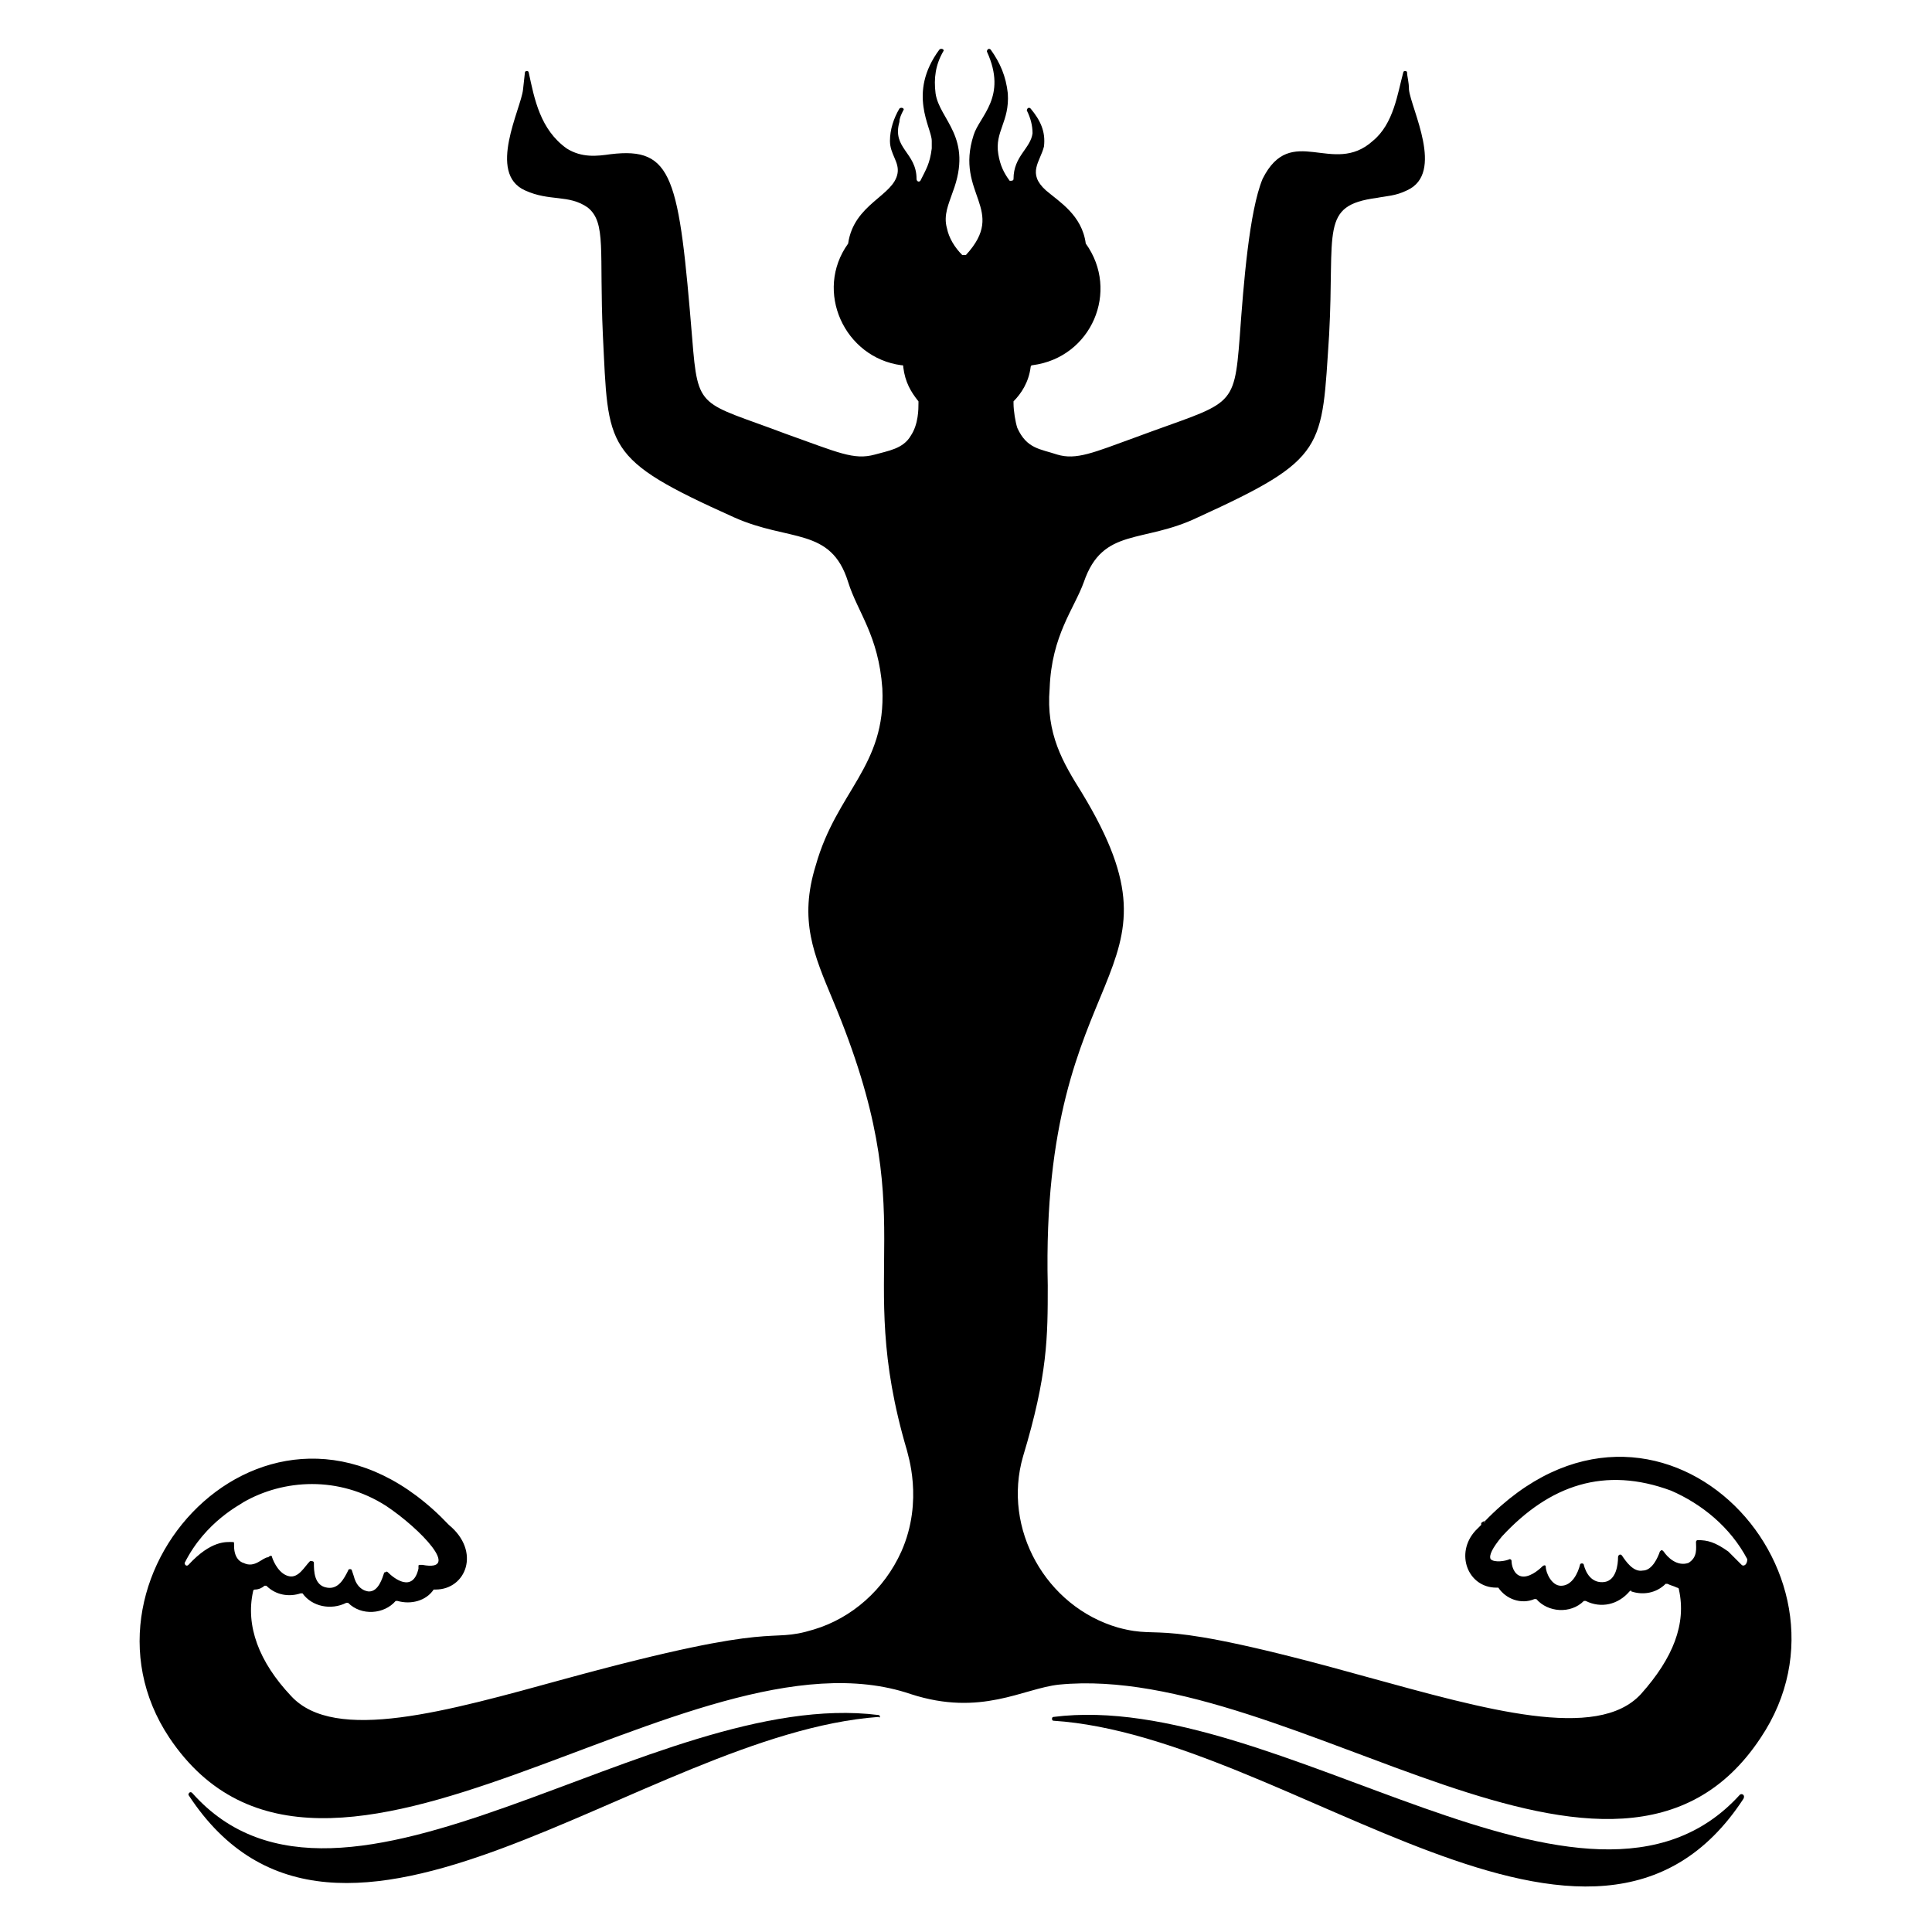 <?xml version="1.0" encoding="UTF-8"?>
<!-- Uploaded to: SVG Repo, www.svgrepo.com, Generator: SVG Repo Mixer Tools -->
<svg fill="#000000" width="800px" height="800px" version="1.1" viewBox="144 144 512 512" xmlns="http://www.w3.org/2000/svg">
 <g>
  <path d="m537.54 547.11c0 0.504-0.504 0.504 0 0-0.504 0-1.008 0.504-1.008 0.504v0.504s-1.008 1.008-1.512 1.512c-5.543 6.047-2.016 15.113 5.543 15.113h0.504c2.016 3.023 6.047 4.535 9.574 3.023h0.504c3.023 3.527 9.07 4.031 12.594 0.504h0.504c4.031 2.016 8.566 1.008 11.586-2.519 0 0 0.504-0.504 0.504 0 3.023 1.008 6.551 0.504 9.07-2.016h0.504c1.008 0.504 1.512 0.504 2.519 1.008 0 0 0.504 0 0.504 0.504 2.016 9.07-1.512 18.137-10.078 27.711-11.586 12.594-41.312 4.031-72.547-4.535-59.449-16.625-52.898-9.574-66-13.098-19.145-5.543-30.73-26.199-25.191-45.344 6.551-21.664 6.551-31.738 6.551-45.344-2.016-87.16 39.297-80.609 9.07-130.49-5.039-8.062-9.574-15.617-8.566-27.711 0.504-14.105 6.551-21.16 9.07-28.215 5.039-14.609 15.617-10.078 30.23-17.129 34.258-15.617 32.746-18.137 34.762-48.367 1.512-27.711-2.519-34.258 12.594-36.273 2.519-0.504 5.039-0.504 8.062-2.016 10.078-4.535 1.008-21.664 0.504-26.703 0-2.016-0.504-3.527-0.504-4.535 0-0.504-1.008-0.504-1.008 0-1.512 5.543-2.519 13.602-8.062 18.137-10.578 9.574-21.664-5.039-29.223 10.078-3.527 8.566-5.039 27.711-6.047 41.816-1.512 19.648-2.016 17.129-27.711 26.703-11.082 4.031-15.617 6.047-20.656 4.535-4.535-1.512-8.062-1.512-10.578-7.055-0.504-1.512-1.008-4.535-1.008-6.551v-0.504c2.016-2.016 4.031-5.039 4.535-9.07 0 0 0-0.504 0.504-0.504 15.617-2.016 23.176-19.648 14.105-32.242-1.008-7.559-7.055-11.082-10.578-14.105-5.039-4.535-1.512-7.559-0.504-11.586 0.504-4.031-1.008-7.055-3.527-10.078-0.504-0.504-1.008 0-1.008 0.504 1.008 2.016 1.512 4.031 1.512 6.047-0.504 4.031-5.039 6.047-5.039 12.09 0 0.504-0.504 0.504-1.008 0.504-1.512-2.016-2.519-4.031-3.023-7.055-1.008-6.047 3.023-8.566 2.519-16.121-0.504-4.535-2.016-8.062-4.535-11.586-0.504-0.504-1.008 0-1.008 0.504 5.543 12.09-2.016 17.129-3.527 22.168-5.039 15.617 9.07 19.648-2.016 31.738h-1.008c-2.016-2.016-3.527-4.535-4.031-7.055-1.008-3.527 0.504-6.551 1.512-9.574 5.543-14.609-3.527-19.145-4.535-26.199-0.504-4.031 0-7.559 2.016-11.082 0.504-0.504-0.504-1.008-1.008-0.504-8.566 11.586-2.016 20.656-2.016 24.184v2.016c-0.504 4.031-1.512 5.543-3.023 8.566-0.504 0.504-1.008 0-1.008-0.504 0-7.055-6.551-8.062-4.535-15.113 0-1.008 0.504-2.016 1.008-3.023 0.504-0.504-0.504-1.008-1.008-0.504-1.504 2.527-2.512 5.551-2.512 8.57 0 3.527 2.519 5.543 2.016 8.566-1.008 6.047-11.586 8.062-13.098 18.641-9.07 12.594-1.008 30.23 14.105 32.242 0.504 0 0.504 0 0.504 0.504 0.504 4.031 2.016 6.551 4.031 9.07v0.504c0 1.512 0 5.543-2.016 8.566-2.016 3.527-6.047 4.031-9.574 5.039-5.543 1.512-9.574-0.504-23.68-5.543-22.672-8.566-23.176-6.047-24.688-25.191-3.527-42.824-5.039-50.883-21.664-48.871-3.527 0.504-7.559 1.008-11.586-1.512-7.055-5.035-8.566-13.098-10.078-20.152 0-0.504-1.008-0.504-1.008 0l-0.504 4.535c-0.504 5.039-9.574 22.168 0.504 26.703 6.551 3.023 11.586 1.008 16.625 4.535 5.039 4.031 3.023 11.586 4.031 33.754 1.512 30.23 0 32.746 34.762 48.367 14.609 6.551 25.695 2.519 30.23 17.129 2.519 8.062 8.062 14.105 9.07 28.215 1.008 20.656-12.09 27.207-17.633 46.855-4.535 14.609-0.504 23.68 4.535 35.77 24.688 58.945 5.039 70.031 19.648 119.4 0 0.504 4.535 13.098-1.512 26.703-4.535 10.078-13.098 17.633-23.176 20.656-13.098 4.031-7.055-3.023-66 13.098-31.234 8.566-60.961 17.129-72.547 4.535-8.566-9.07-12.09-18.641-10.078-27.711 0 0 0-0.504 0.504-0.504 1.008 0 2.016-0.504 2.519-1.008h0.504c2.519 2.519 6.047 3.023 9.07 2.016h0.504c2.519 3.527 7.559 4.535 11.586 2.519h0.504c3.527 3.527 9.574 3.023 12.594-0.504h0.504c3.527 1.008 7.559 0 9.574-3.023h0.504c8.062 0 12.09-10.078 3.527-17.129-45.344-47.863-103.28 12.594-74.059 56.426 41.312 61.465 137.54-31.738 196.48-11.586 18.641 6.047 29.727-1.512 39.297-2.519 61.969-6.047 147.62 72.043 185.91 14.105 29.723-44.336-27.711-104.29-73.055-57.438zm-328.99 11.086s-2.519-0.504-2.519-4.535v-0.504c0-0.504 0-0.504-0.504-0.504-1.512 0-5.543-0.504-11.586 6.047-0.504 0.504-1.008 0-1.008-0.504 5.543-11.082 15.113-15.617 15.617-16.121 10.578-6.047 25.191-7.055 37.785 1.008 9.07 6.047 20.152 17.633 9.574 15.617h-0.504c-0.504 0-0.504 0-0.504 0.504v0.504c-1.512 6.551-6.551 2.519-8.062 1.008-0.504-0.504-0.504 0-1.008 0-0.504 1.512-1.512 5.039-4.031 5.039 0 0-3.023 0-4.031-4.031l-0.504-1.512c0-0.504-1.008-0.504-1.008 0-1.008 2.016-2.519 5.039-5.543 4.535-3.527-0.504-3.527-4.535-3.527-6.551 0-0.504-0.504-0.504-1.008-0.504-1.512 1.512-3.023 4.535-5.543 4.031s-4.031-3.527-4.535-5.039c0-0.504-0.504-0.504-1.008 0-1.504 0-3.519 3.023-6.543 1.512zm397 0.504c-1.512-1.512-2.016-2.016-2.519-2.519l-1.008-1.008c-3.527-2.519-5.543-3.023-8.062-3.023-0.504 0-0.504 0.504-0.504 0.504 0 1.512 0.504 4.031-2.016 5.543-3.023 1.008-5.543-1.512-6.551-3.023-0.504-0.504-0.504-0.504-1.008 0-0.504 1.512-2.016 5.039-4.535 5.039-2.519 0.504-4.535-2.519-5.543-4.031-0.504-0.504-1.008 0-1.008 0.504 0 2.016-0.504 6.047-3.527 6.551-3.527 0.504-5.039-2.519-5.543-4.535 0-0.504-1.008-0.504-1.008 0-0.504 2.016-2.016 5.543-5.039 5.543-2.519 0-4.031-3.527-4.031-5.039 0-0.504-0.504-0.504-1.008 0-1.008 1.008-3.527 3.023-5.543 2.519-2.016-0.504-2.519-3.023-2.519-4.031 0-0.504-0.504-0.504-0.504-0.504-1.008 0.504-4.031 1.008-5.039 0-0.504-1.008 0.504-3.023 3.023-6.047 12.594-13.602 27.207-18.641 44.84-12.09 8.062 3.527 15.617 9.574 20.152 18.137 0.008 1.512-1 2.016-1.5 1.512z"/>
  <path d="m376.82 598.5c-59.953-7.559-142.07 65.496-181.88 20.656-0.504-0.504-1.008 0-1.008 0.504 39.801 60.961 120.41-16.121 182.88-20.656 0.504 0.504 0.504-0.504 0-0.504z"/>
  <path d="m605.05 619.66c-40.305 44.336-122.43-28.215-181.88-20.656-0.504 0-0.504 1.008 0 1.008 62.473 4.031 143.08 81.617 182.88 20.656 0.5-1.008-0.504-1.512-1.008-1.008z"/>
 </g>
</svg>